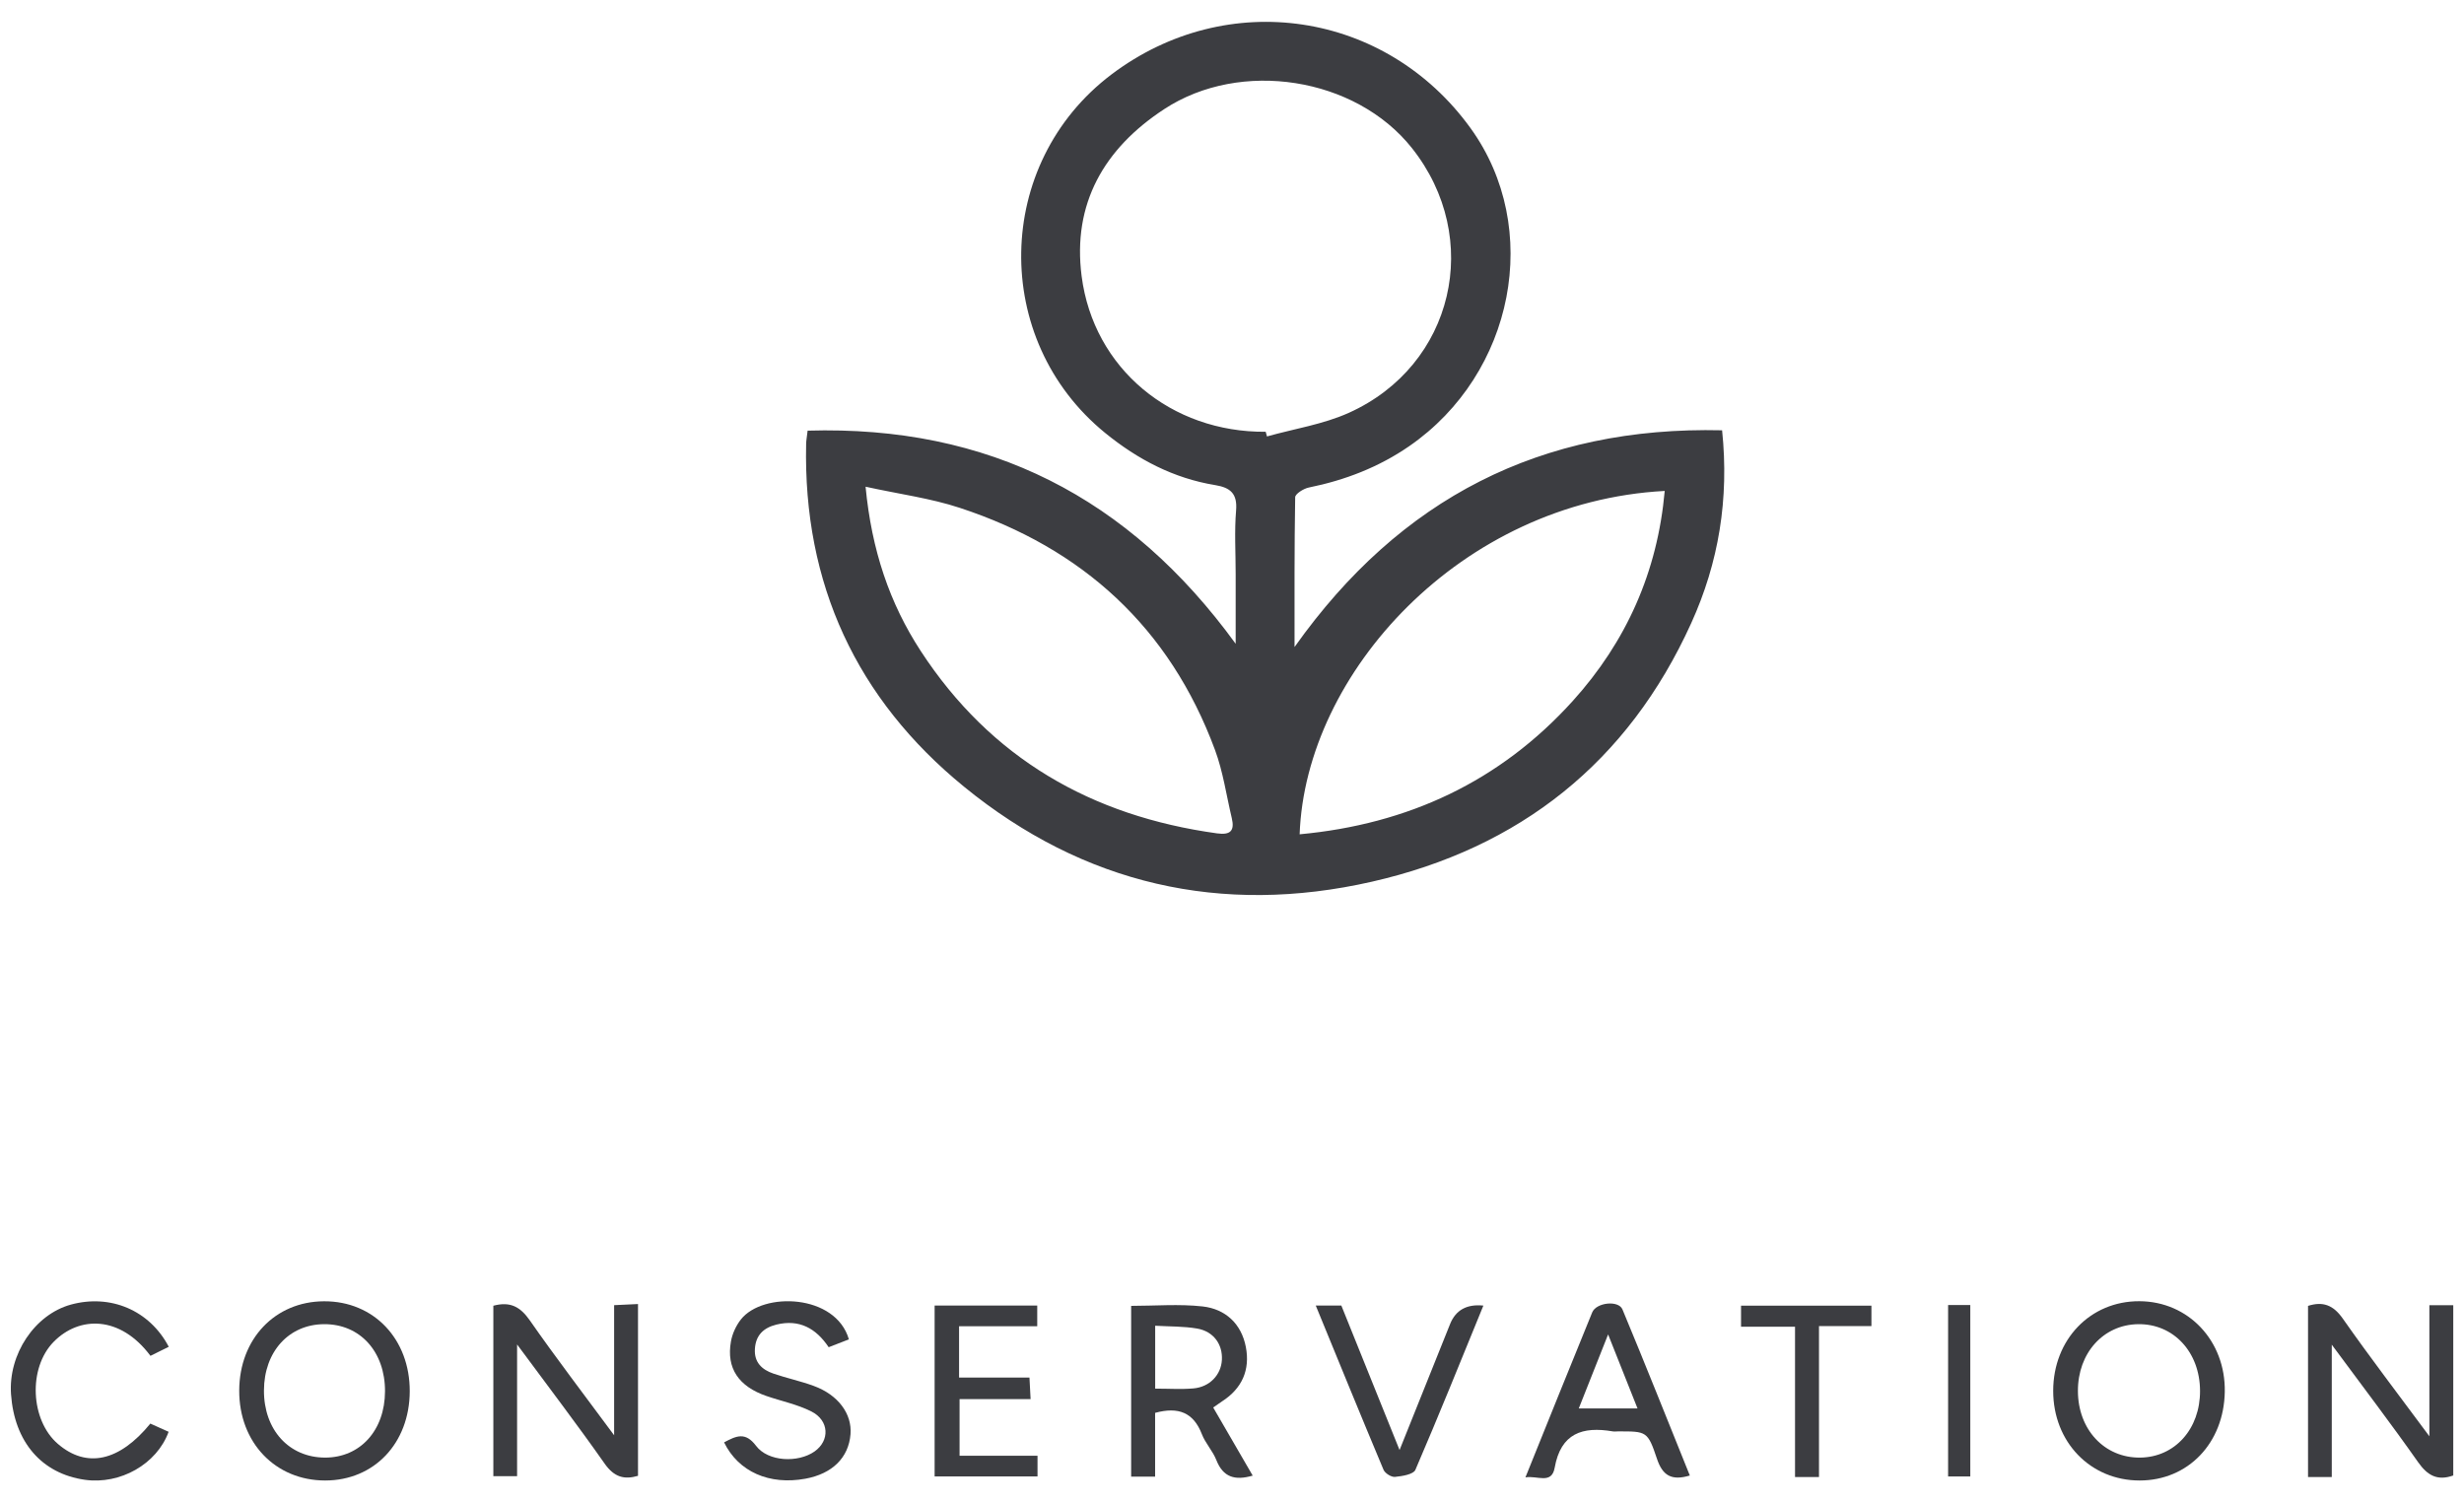 <?xml version="1.0" encoding="UTF-8"?>
<svg id="Ebene_1" xmlns="http://www.w3.org/2000/svg" viewBox="0 0 348.66 212.6">
  <rect width="348.66" height="212.6" style="fill: none;"/>
  <g>
    <path d="M183.2,91.53c14.92-21.03,34.86-31.24,60.48-30.64,1.01,9.71-.48,18.73-4.37,27.29-8.94,19.71-24.27,31.83-45.2,36.59-21.28,4.84-40.78.36-57.69-13.44-15.22-12.42-22.79-28.72-22.35-48.53.01-.49.11-.97.21-1.86,25.6-.76,45.51,9.44,60.57,30.16,0-3.29,0-6.58,0-9.87,0-3-.19-6.02.06-9,.2-2.38-.81-3.23-2.93-3.58-5.89-.96-10.98-3.63-15.59-7.38-16.2-13.19-15.79-38.14.89-50.74,16.36-12.35,38.82-8.99,50.81,7.61,10.19,14.1,6.21,34.72-8.69,45-4.31,2.97-9.08,4.81-14.21,5.85-.73.15-1.91.89-1.92,1.37-.12,7.06-.09,14.11-.09,21.17ZM179.1,61.11c.06.22.12.44.18.65,3.88-1.09,7.97-1.71,11.6-3.35,14.86-6.7,19.03-24.72,8.9-37.47-7.97-10.03-24.23-12.59-35.04-5.5-8.52,5.58-13.01,13.39-11.69,23.63,1.69,13.1,12.69,22.14,26.04,22.03ZM183.9,118.06c15.33-1.42,28.33-7.46,38.64-18.86,7.59-8.4,12-18.28,13.02-29.73-28.86,1.54-50.85,25.81-51.66,48.6ZM122.48,68.87c.86,8.98,3.39,16.48,7.81,23.26,9.9,15.17,24.16,23.35,41.94,25.8,1.9.26,2.49-.39,2.07-2.16-.77-3.23-1.23-6.57-2.38-9.66-6.41-17.3-18.73-28.54-36.12-34.25-4.13-1.36-8.51-1.93-13.33-2.99Z" style="fill: #3c3d41;"/>
    <path d="M69.81,184.77c2.4-.64,3.81.15,5.15,2.06,3.7,5.31,7.64,10.45,11.94,16.27v-18.41c1.26-.06,2.22-.1,3.38-.16v24.31c-1.95.57-3.37.19-4.71-1.71-3.86-5.5-7.94-10.84-12.4-16.88v18.64h-3.36v-24.13Z" style="fill: #3c3d41;"/>
    <path d="M329.94,209.01h-3.35v-24.22c2.06-.65,3.54-.17,4.92,1.8,3.81,5.44,7.85,10.71,12.25,16.65v-18.54h3.38v24.09c-2.25.8-3.65,0-4.98-1.89-3.81-5.42-7.83-10.69-12.21-16.62v18.72Z" style="fill: #3c3d41;"/>
    <path d="M302.76,209.5c-6.97,0-12.23-5.45-12.23-12.68,0-7.26,5.25-12.72,12.2-12.69,6.94.03,12.2,5.61,12.08,12.81-.12,7.27-5.19,12.56-12.05,12.56ZM302.83,206.26c4.91-.05,8.5-4.05,8.48-9.45-.02-5.49-3.76-9.51-8.78-9.43-4.91.08-8.52,4.09-8.5,9.46.01,5.46,3.76,9.47,8.8,9.42Z" style="fill: #3c3d41;"/>
    <path d="M57.98,196.88c-.03,7.34-5.03,12.62-11.97,12.62-7.05,0-12.19-5.38-12.16-12.74.03-7.29,5.06-12.59,12-12.62,7.04-.03,12.15,5.34,12.13,12.75ZM54.48,196.89c.02-5.62-3.53-9.54-8.62-9.51-4.99.03-8.49,3.89-8.51,9.37-.02,5.58,3.54,9.5,8.65,9.51,4.97,0,8.46-3.85,8.48-9.37Z" style="fill: #3c3d41;"/>
    <path d="M171.67,199.17c1.93,3.32,3.75,6.46,5.59,9.64-2.53.74-4.19.22-5.14-2.19-.51-1.3-1.56-2.39-2.06-3.69-1.17-3.02-3.28-3.91-6.61-3v9.02h-3.39v-24.16c3.38,0,6.78-.29,10.11.08,3.22.36,5.49,2.44,6.12,5.74.62,3.25-.54,5.88-3.38,7.7-.34.22-.67.46-1.24.86ZM163.46,196.5c1.96,0,3.7.12,5.41-.03,2.3-.2,3.91-1.91,4.03-4.03.12-2.21-1.18-4.04-3.5-4.44-1.91-.33-3.88-.28-5.94-.4v8.89Z" style="fill: #3c3d41;"/>
    <path d="M239.13,208.79c-2.62.79-3.88,0-4.67-2.37-1.31-3.92-1.47-3.87-5.5-3.87-.25,0-.51.04-.75,0-4.27-.73-7.35.25-8.22,5.14-.43,2.42-2.48,1.07-4.14,1.37,3.21-7.96,6.31-15.67,9.45-23.35.58-1.41,3.73-1.75,4.28-.42,3.25,7.8,6.37,15.66,9.54,23.52ZM223.4,199.3h8.31c-1.39-3.5-2.67-6.72-4.16-10.47-1.51,3.8-2.78,7.02-4.15,10.47Z" style="fill: #3c3d41;"/>
    <path d="M102.45,204.11c1.76-.94,3.02-1.52,4.53.48,1.71,2.27,5.95,2.43,8.27.81,2.2-1.54,2.1-4.39-.44-5.67-1.98-1-4.22-1.45-6.34-2.18-3.96-1.36-5.71-3.94-5.04-7.72.19-1.09.72-2.24,1.41-3.12,3.12-3.95,13.42-3.62,15.28,2.82-.9.35-1.8.7-2.86,1.11-1.78-2.66-4.15-4-7.4-3.2-1.81.45-2.92,1.49-3.04,3.44-.12,1.92,1.01,2.94,2.61,3.49,1.88.65,3.85,1.06,5.72,1.75,3.45,1.26,5.43,3.95,5.2,6.83-.27,3.33-2.58,5.6-6.39,6.3-5.09.93-9.46-.97-11.5-5.14Z" style="fill: #3c3d41;"/>
    <path d="M135.78,206h11.03v2.93h-14.56v-24.19h14.52v2.93h-11.06v7.26h9.96c.06,1.13.1,1.93.16,3.05h-10.05v8.03Z" style="fill: #3c3d41;"/>
    <path d="M21.28,201.45c.83.37,1.71.77,2.58,1.16-1.67,4.58-6.86,7.5-11.86,6.79-6.1-.87-9.96-5.34-10.44-12.1-.4-5.67,3.35-11.28,8.47-12.69,5.59-1.53,11.13.79,13.85,5.97-.87.43-1.74.86-2.59,1.28-4.27-5.72-10.07-5.68-13.7-1.98-3.65,3.72-3.28,11.11.6,14.44,4.05,3.49,8.69,2.51,13.09-2.88Z" style="fill: #3c3d41;"/>
    <path d="M198.04,205.19c2.52-6.28,4.83-12.06,7.15-17.83q1.19-2.97,4.71-2.61c-3.19,7.8-6.31,15.56-9.62,23.24-.28.65-1.87.9-2.89,1-.52.05-1.41-.51-1.62-1.01-3.21-7.64-6.34-15.32-9.59-23.24h3.62c2.64,6.55,5.35,13.28,8.24,20.45Z" style="fill: #3c3d41;"/>
    <path d="M257.4,209.01h-3.4v-21.27h-7.64v-2.98h18.45v2.89h-7.42v21.36Z" style="fill: #3c3d41;"/>
    <path d="M275.66,184.67h3.14v24.26h-3.14v-24.26Z" style="fill: #3c3d41;"/>
  </g>
</svg>